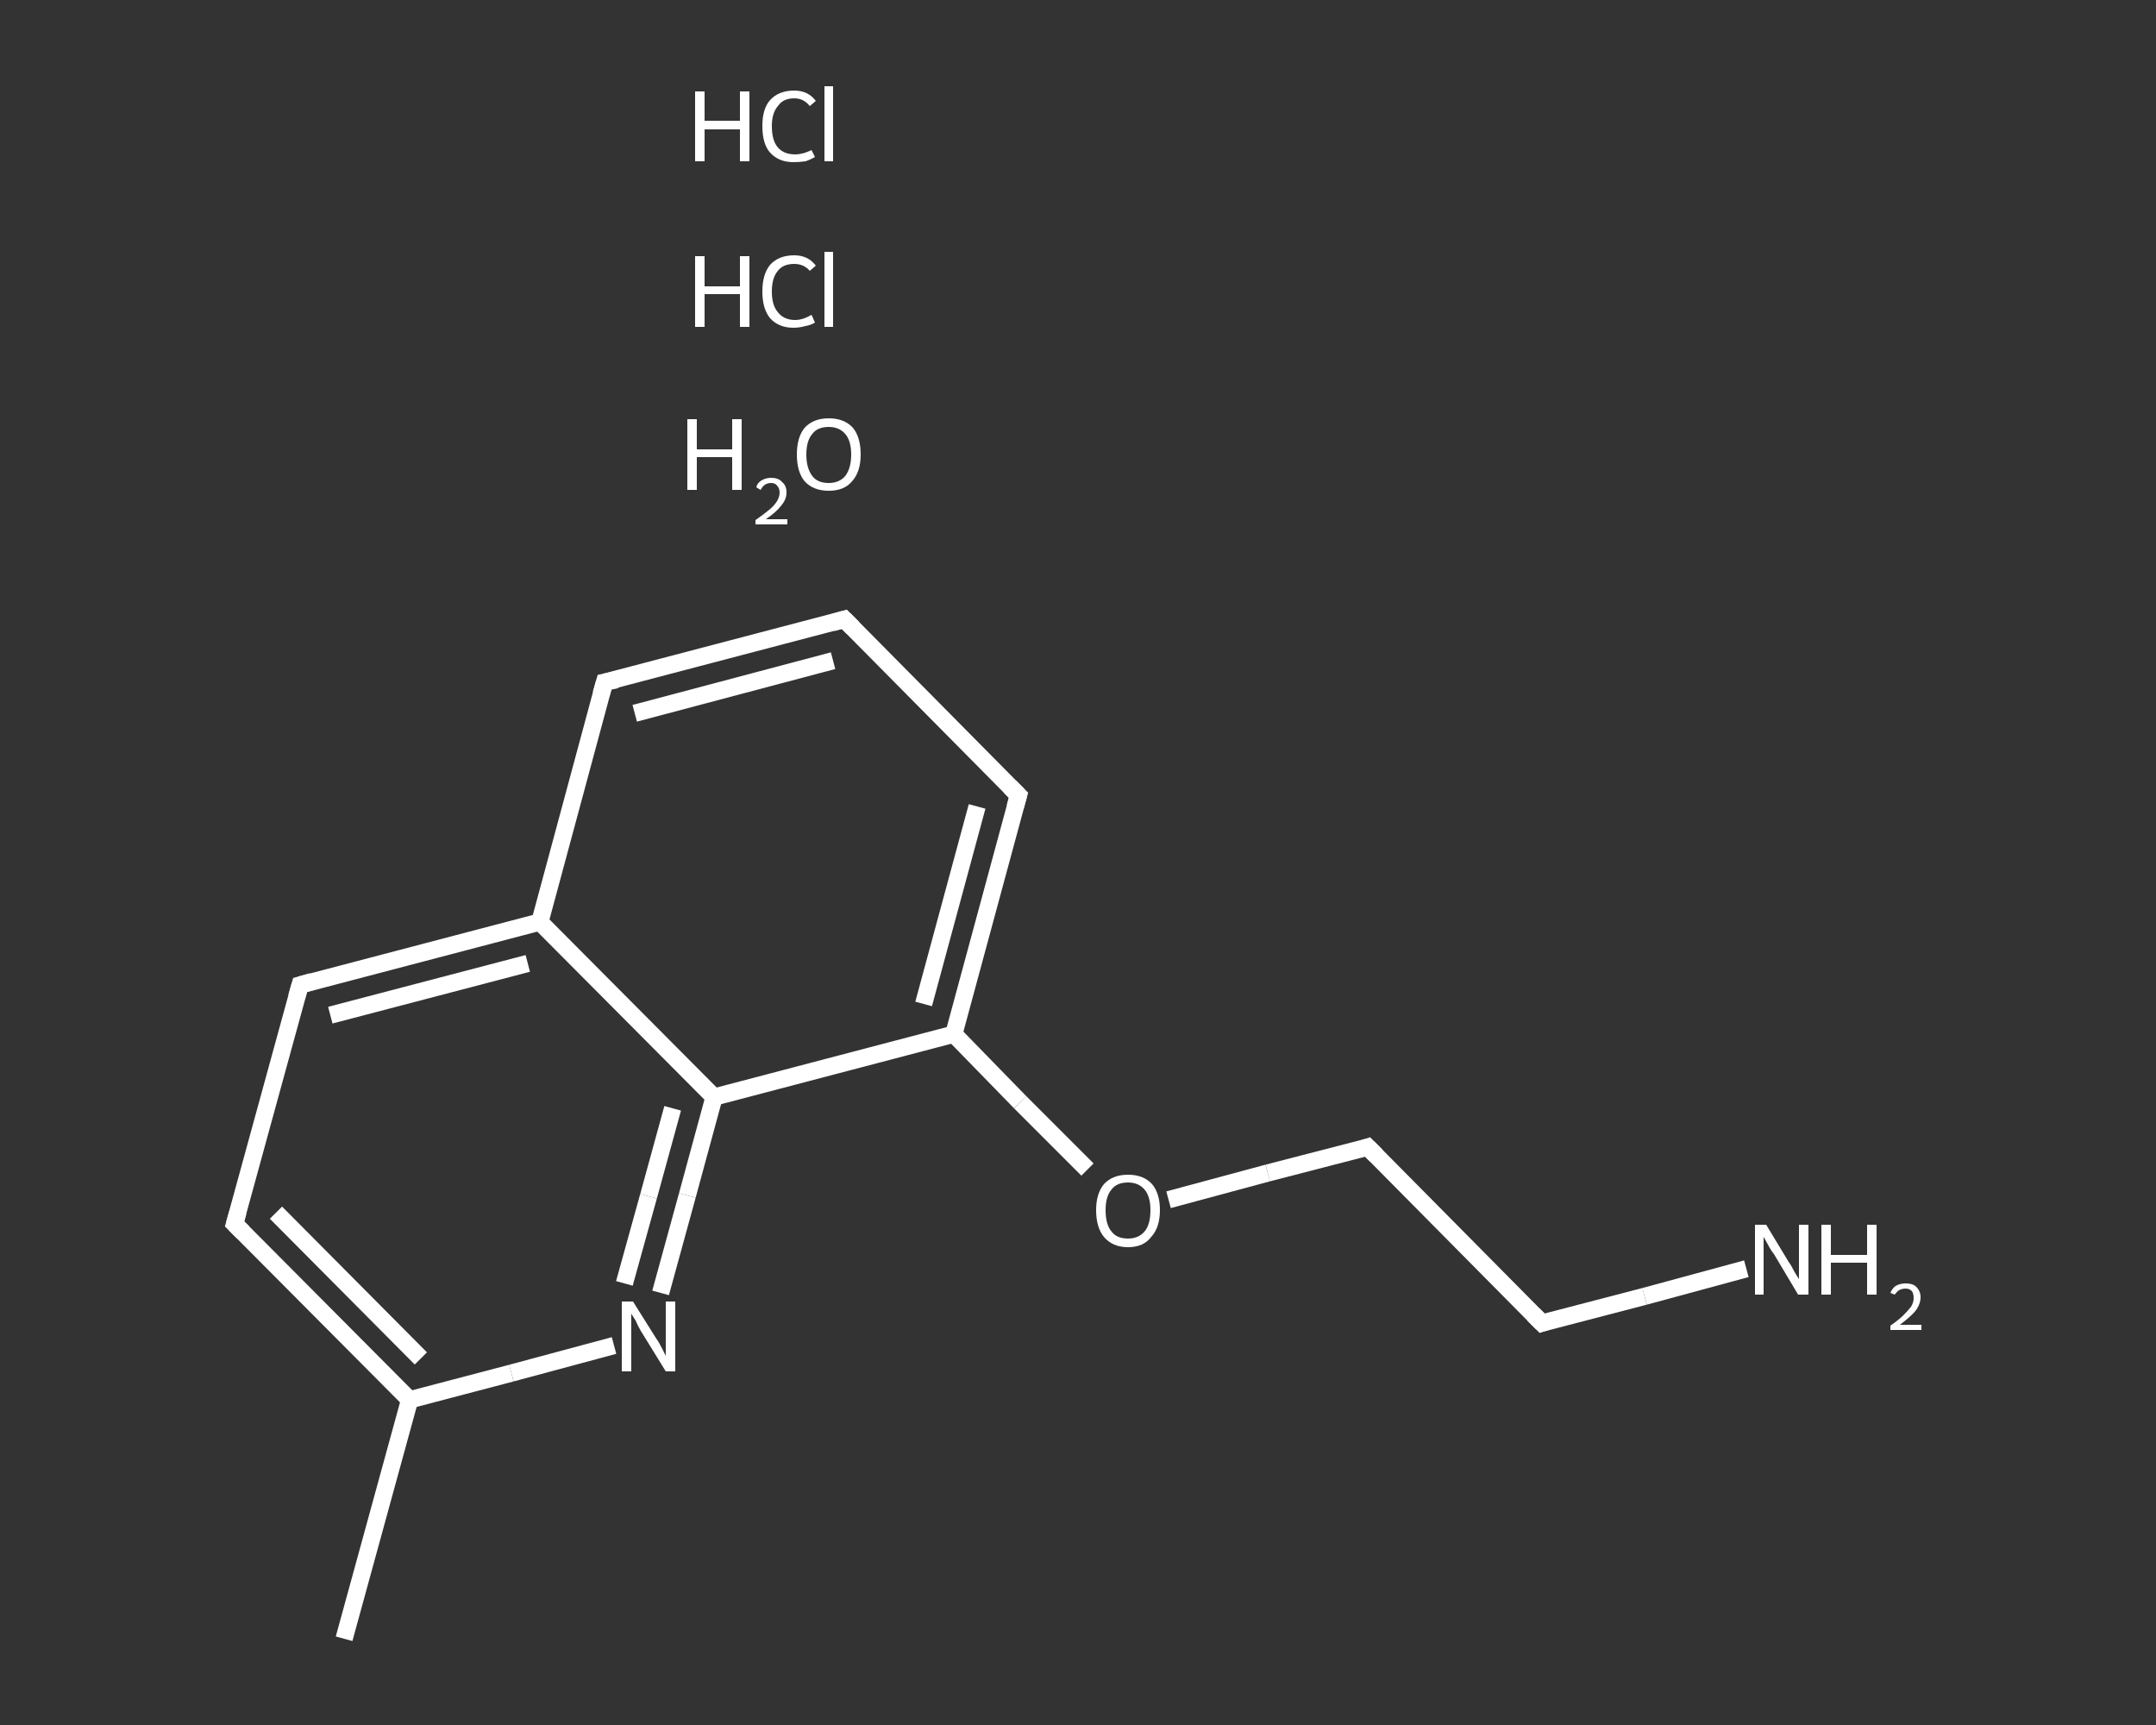 <?xml version='1.0' encoding='iso-8859-1'?>
<svg version='1.1' baseProfile='full'
              xmlns='http://www.w3.org/2000/svg'
                      xmlns:rdkit='http://www.rdkit.org/xml'
                      xmlns:xlink='http://www.w3.org/1999/xlink'
                  xml:space='preserve'
width='250px' height='200px' viewBox='0 0 250 200'>
<rect x="0" y="0" width="250" height="200" fill="#333333" stroke="none"/>
<!-- END OF HEADER -->
<rect style='opacity:1.0;fill:transparent;stroke:none' width='250.0' height='200.0' x='0.0' y='0.0'> </rect>
<path class='bond-0 atom-0 atom-1' d='M 39.9,190.0 L 47.5,162.3' style='fill:none;fill-rule:evenodd;stroke:#FFFFFF;stroke-width:2.0px;stroke-linecap:butt;stroke-linejoin:miter;stroke-opacity:1' />
<path class='bond-1 atom-1 atom-2' d='M 47.5,162.3 L 27.2,141.9' style='fill:none;fill-rule:evenodd;stroke:#FFFFFF;stroke-width:2.0px;stroke-linecap:butt;stroke-linejoin:miter;stroke-opacity:1' />
<path class='bond-1 atom-1 atom-2' d='M 48.8,157.5 L 32.0,140.6' style='fill:none;fill-rule:evenodd;stroke:#FFFFFF;stroke-width:2.0px;stroke-linecap:butt;stroke-linejoin:miter;stroke-opacity:1' />
<path class='bond-2 atom-2 atom-3' d='M 27.2,141.9 L 34.8,114.2' style='fill:none;fill-rule:evenodd;stroke:#FFFFFF;stroke-width:2.0px;stroke-linecap:butt;stroke-linejoin:miter;stroke-opacity:1' />
<path class='bond-3 atom-3 atom-4' d='M 34.8,114.2 L 62.6,106.9' style='fill:none;fill-rule:evenodd;stroke:#FFFFFF;stroke-width:2.0px;stroke-linecap:butt;stroke-linejoin:miter;stroke-opacity:1' />
<path class='bond-3 atom-3 atom-4' d='M 38.3,117.7 L 61.2,111.7' style='fill:none;fill-rule:evenodd;stroke:#FFFFFF;stroke-width:2.0px;stroke-linecap:butt;stroke-linejoin:miter;stroke-opacity:1' />
<path class='bond-4 atom-4 atom-5' d='M 62.6,106.9 L 70.1,79.1' style='fill:none;fill-rule:evenodd;stroke:#FFFFFF;stroke-width:2.0px;stroke-linecap:butt;stroke-linejoin:miter;stroke-opacity:1' />
<path class='bond-5 atom-5 atom-6' d='M 70.1,79.1 L 97.9,71.8' style='fill:none;fill-rule:evenodd;stroke:#FFFFFF;stroke-width:2.0px;stroke-linecap:butt;stroke-linejoin:miter;stroke-opacity:1' />
<path class='bond-5 atom-5 atom-6' d='M 73.6,82.7 L 96.6,76.6' style='fill:none;fill-rule:evenodd;stroke:#FFFFFF;stroke-width:2.0px;stroke-linecap:butt;stroke-linejoin:miter;stroke-opacity:1' />
<path class='bond-6 atom-6 atom-7' d='M 97.9,71.8 L 118.1,92.2' style='fill:none;fill-rule:evenodd;stroke:#FFFFFF;stroke-width:2.0px;stroke-linecap:butt;stroke-linejoin:miter;stroke-opacity:1' />
<path class='bond-7 atom-7 atom-8' d='M 118.1,92.2 L 110.6,119.9' style='fill:none;fill-rule:evenodd;stroke:#FFFFFF;stroke-width:2.0px;stroke-linecap:butt;stroke-linejoin:miter;stroke-opacity:1' />
<path class='bond-7 atom-7 atom-8' d='M 113.3,93.5 L 107.1,116.4' style='fill:none;fill-rule:evenodd;stroke:#FFFFFF;stroke-width:2.0px;stroke-linecap:butt;stroke-linejoin:miter;stroke-opacity:1' />
<path class='bond-8 atom-8 atom-9' d='M 110.6,119.9 L 118.3,127.8' style='fill:none;fill-rule:evenodd;stroke:#FFFFFF;stroke-width:2.0px;stroke-linecap:butt;stroke-linejoin:miter;stroke-opacity:1' />
<path class='bond-8 atom-8 atom-9' d='M 118.3,127.8 L 126.1,135.6' style='fill:none;fill-rule:evenodd;stroke:#FFFFFF;stroke-width:2.0px;stroke-linecap:butt;stroke-linejoin:miter;stroke-opacity:1' />
<path class='bond-9 atom-9 atom-10' d='M 135.5,139.1 L 147.0,136.0' style='fill:none;fill-rule:evenodd;stroke:#FFFFFF;stroke-width:2.0px;stroke-linecap:butt;stroke-linejoin:miter;stroke-opacity:1' />
<path class='bond-9 atom-9 atom-10' d='M 147.0,136.0 L 158.6,133.0' style='fill:none;fill-rule:evenodd;stroke:#FFFFFF;stroke-width:2.0px;stroke-linecap:butt;stroke-linejoin:miter;stroke-opacity:1' />
<path class='bond-10 atom-10 atom-11' d='M 158.6,133.0 L 178.8,153.4' style='fill:none;fill-rule:evenodd;stroke:#FFFFFF;stroke-width:2.0px;stroke-linecap:butt;stroke-linejoin:miter;stroke-opacity:1' />
<path class='bond-11 atom-11 atom-12' d='M 178.8,153.4 L 190.7,150.3' style='fill:none;fill-rule:evenodd;stroke:#FFFFFF;stroke-width:2.0px;stroke-linecap:butt;stroke-linejoin:miter;stroke-opacity:1' />
<path class='bond-11 atom-11 atom-12' d='M 190.7,150.3 L 202.5,147.1' style='fill:none;fill-rule:evenodd;stroke:#FFFFFF;stroke-width:2.0px;stroke-linecap:butt;stroke-linejoin:miter;stroke-opacity:1' />
<path class='bond-12 atom-8 atom-13' d='M 110.6,119.9 L 82.8,127.2' style='fill:none;fill-rule:evenodd;stroke:#FFFFFF;stroke-width:2.0px;stroke-linecap:butt;stroke-linejoin:miter;stroke-opacity:1' />
<path class='bond-13 atom-13 atom-14' d='M 82.8,127.2 L 79.7,138.6' style='fill:none;fill-rule:evenodd;stroke:#FFFFFF;stroke-width:2.0px;stroke-linecap:butt;stroke-linejoin:miter;stroke-opacity:1' />
<path class='bond-13 atom-13 atom-14' d='M 79.7,138.6 L 76.6,149.9' style='fill:none;fill-rule:evenodd;stroke:#FFFFFF;stroke-width:2.0px;stroke-linecap:butt;stroke-linejoin:miter;stroke-opacity:1' />
<path class='bond-13 atom-13 atom-14' d='M 78.0,128.5 L 75.2,138.7' style='fill:none;fill-rule:evenodd;stroke:#FFFFFF;stroke-width:2.0px;stroke-linecap:butt;stroke-linejoin:miter;stroke-opacity:1' />
<path class='bond-13 atom-13 atom-14' d='M 75.2,138.7 L 72.4,148.8' style='fill:none;fill-rule:evenodd;stroke:#FFFFFF;stroke-width:2.0px;stroke-linecap:butt;stroke-linejoin:miter;stroke-opacity:1' />
<path class='bond-14 atom-14 atom-1' d='M 71.2,156.0 L 59.3,159.2' style='fill:none;fill-rule:evenodd;stroke:#FFFFFF;stroke-width:2.0px;stroke-linecap:butt;stroke-linejoin:miter;stroke-opacity:1' />
<path class='bond-14 atom-14 atom-1' d='M 59.3,159.2 L 47.5,162.3' style='fill:none;fill-rule:evenodd;stroke:#FFFFFF;stroke-width:2.0px;stroke-linecap:butt;stroke-linejoin:miter;stroke-opacity:1' />
<path class='bond-15 atom-13 atom-4' d='M 82.8,127.2 L 62.6,106.9' style='fill:none;fill-rule:evenodd;stroke:#FFFFFF;stroke-width:2.0px;stroke-linecap:butt;stroke-linejoin:miter;stroke-opacity:1' />
<path d='M 28.2,142.9 L 27.2,141.9 L 27.6,140.5' style='fill:none;stroke:#FFFFFF;stroke-width:2.0px;stroke-linecap:butt;stroke-linejoin:miter;stroke-opacity:1;' />
<path d='M 34.4,115.6 L 34.8,114.2 L 36.2,113.8' style='fill:none;stroke:#FFFFFF;stroke-width:2.0px;stroke-linecap:butt;stroke-linejoin:miter;stroke-opacity:1;' />
<path d='M 69.7,80.5 L 70.1,79.1 L 71.5,78.8' style='fill:none;stroke:#FFFFFF;stroke-width:2.0px;stroke-linecap:butt;stroke-linejoin:miter;stroke-opacity:1;' />
<path d='M 96.5,72.2 L 97.9,71.8 L 98.9,72.8' style='fill:none;stroke:#FFFFFF;stroke-width:2.0px;stroke-linecap:butt;stroke-linejoin:miter;stroke-opacity:1;' />
<path d='M 117.1,91.2 L 118.1,92.2 L 117.7,93.6' style='fill:none;stroke:#FFFFFF;stroke-width:2.0px;stroke-linecap:butt;stroke-linejoin:miter;stroke-opacity:1;' />
<path d='M 158.0,133.2 L 158.6,133.0 L 159.6,134.0' style='fill:none;stroke:#FFFFFF;stroke-width:2.0px;stroke-linecap:butt;stroke-linejoin:miter;stroke-opacity:1;' />
<path d='M 177.8,152.4 L 178.8,153.4 L 179.4,153.2' style='fill:none;stroke:#FFFFFF;stroke-width:2.0px;stroke-linecap:butt;stroke-linejoin:miter;stroke-opacity:1;' />
<path class='atom-9' d='M 127.1 140.3
Q 127.1 138.4, 128.0 137.3
Q 129.0 136.2, 130.8 136.2
Q 132.6 136.2, 133.6 137.3
Q 134.5 138.4, 134.5 140.3
Q 134.5 142.3, 133.5 143.4
Q 132.6 144.6, 130.8 144.6
Q 129.0 144.6, 128.0 143.4
Q 127.1 142.3, 127.1 140.3
M 130.8 143.6
Q 132.0 143.6, 132.7 142.8
Q 133.4 142.0, 133.4 140.3
Q 133.4 138.7, 132.7 137.9
Q 132.0 137.1, 130.8 137.1
Q 129.5 137.1, 128.9 137.9
Q 128.2 138.7, 128.2 140.3
Q 128.2 142.0, 128.9 142.8
Q 129.5 143.6, 130.8 143.6
' fill='#FFFFFF'/>
<path class='atom-12' d='M 204.8 142.0
L 207.4 146.3
Q 207.7 146.7, 208.1 147.5
Q 208.6 148.3, 208.6 148.3
L 208.6 142.0
L 209.7 142.0
L 209.7 150.1
L 208.5 150.1
L 205.7 145.4
Q 205.3 144.9, 205.0 144.3
Q 204.6 143.6, 204.5 143.4
L 204.5 150.1
L 203.5 150.1
L 203.5 142.0
L 204.8 142.0
' fill='#FFFFFF'/>
<path class='atom-12' d='M 211.2 142.0
L 212.3 142.0
L 212.3 145.5
L 216.5 145.5
L 216.5 142.0
L 217.6 142.0
L 217.6 150.1
L 216.5 150.1
L 216.5 146.4
L 212.3 146.4
L 212.3 150.1
L 211.2 150.1
L 211.2 142.0
' fill='#FFFFFF'/>
<path class='atom-12' d='M 219.2 149.9
Q 219.4 149.4, 219.8 149.1
Q 220.3 148.8, 221.0 148.8
Q 221.8 148.8, 222.2 149.2
Q 222.7 149.7, 222.7 150.4
Q 222.7 151.2, 222.1 152.0
Q 221.5 152.7, 220.3 153.6
L 222.8 153.6
L 222.8 154.2
L 219.2 154.2
L 219.2 153.7
Q 220.2 153.0, 220.7 152.5
Q 221.3 151.9, 221.6 151.5
Q 221.9 151.0, 221.9 150.5
Q 221.9 150.0, 221.7 149.7
Q 221.4 149.4, 221.0 149.4
Q 220.5 149.4, 220.2 149.6
Q 220.0 149.7, 219.7 150.1
L 219.2 149.9
' fill='#FFFFFF'/>
<path class='atom-14' d='M 73.4 150.9
L 76.1 155.2
Q 76.4 155.6, 76.8 156.4
Q 77.2 157.2, 77.2 157.2
L 77.2 150.9
L 78.3 150.9
L 78.3 159.0
L 77.2 159.0
L 74.3 154.3
Q 74.0 153.8, 73.7 153.1
Q 73.3 152.5, 73.2 152.3
L 73.2 159.0
L 72.1 159.0
L 72.1 150.9
L 73.4 150.9
' fill='#FFFFFF'/>
<path class='atom-15' d='M 80.6 29.7
L 81.7 29.7
L 81.7 33.2
L 85.8 33.2
L 85.8 29.7
L 86.9 29.7
L 86.9 37.9
L 85.8 37.9
L 85.8 34.1
L 81.7 34.1
L 81.7 37.9
L 80.6 37.9
L 80.6 29.7
' fill='#FFFFFF'/>
<path class='atom-15' d='M 88.4 33.8
Q 88.4 31.8, 89.3 30.7
Q 90.3 29.6, 92.1 29.6
Q 93.7 29.6, 94.6 30.8
L 93.9 31.4
Q 93.2 30.6, 92.1 30.6
Q 90.8 30.6, 90.2 31.4
Q 89.5 32.2, 89.5 33.8
Q 89.5 35.4, 90.2 36.2
Q 90.9 37.1, 92.2 37.1
Q 93.1 37.1, 94.1 36.5
L 94.5 37.4
Q 94.0 37.7, 93.4 37.8
Q 92.7 38.0, 92.0 38.0
Q 90.3 38.0, 89.3 36.9
Q 88.4 35.8, 88.4 33.8
' fill='#FFFFFF'/>
<path class='atom-15' d='M 95.6 29.2
L 96.6 29.2
L 96.6 37.9
L 95.6 37.9
L 95.6 29.2
' fill='#FFFFFF'/>
<path class='atom-16' d='M 80.6 10.6
L 81.7 10.6
L 81.7 14.0
L 85.8 14.0
L 85.8 10.6
L 86.9 10.6
L 86.9 18.7
L 85.8 18.7
L 85.8 15.0
L 81.7 15.0
L 81.7 18.7
L 80.6 18.7
L 80.6 10.6
' fill='#FFFFFF'/>
<path class='atom-16' d='M 88.4 14.6
Q 88.4 12.6, 89.3 11.6
Q 90.3 10.5, 92.1 10.5
Q 93.7 10.5, 94.6 11.7
L 93.9 12.3
Q 93.2 11.4, 92.1 11.4
Q 90.8 11.4, 90.2 12.3
Q 89.5 13.1, 89.5 14.6
Q 89.5 16.3, 90.2 17.1
Q 90.9 17.9, 92.2 17.9
Q 93.1 17.9, 94.1 17.4
L 94.5 18.2
Q 94.0 18.5, 93.4 18.7
Q 92.7 18.8, 92.0 18.8
Q 90.3 18.8, 89.3 17.7
Q 88.4 16.7, 88.4 14.6
' fill='#FFFFFF'/>
<path class='atom-16' d='M 95.6 10.0
L 96.6 10.0
L 96.6 18.7
L 95.6 18.7
L 95.6 10.0
' fill='#FFFFFF'/>
<path class='atom-17' d='M 79.7 48.6
L 80.8 48.6
L 80.8 52.1
L 84.9 52.1
L 84.9 48.6
L 86.0 48.6
L 86.0 56.8
L 84.9 56.8
L 84.9 53.0
L 80.8 53.0
L 80.8 56.8
L 79.7 56.8
L 79.7 48.6
' fill='#FFFFFF'/>
<path class='atom-17' d='M 87.7 56.5
Q 87.8 56.0, 88.3 55.7
Q 88.8 55.4, 89.4 55.4
Q 90.3 55.4, 90.7 55.9
Q 91.2 56.3, 91.2 57.1
Q 91.2 57.9, 90.6 58.6
Q 90.0 59.4, 88.8 60.2
L 91.3 60.2
L 91.3 60.8
L 87.6 60.8
L 87.6 60.3
Q 88.6 59.6, 89.2 59.1
Q 89.8 58.6, 90.1 58.1
Q 90.4 57.6, 90.4 57.1
Q 90.4 56.6, 90.1 56.3
Q 89.9 56.0, 89.4 56.0
Q 89.0 56.0, 88.7 56.2
Q 88.4 56.4, 88.2 56.8
L 87.7 56.5
' fill='#FFFFFF'/>
<path class='atom-17' d='M 92.4 52.7
Q 92.4 50.7, 93.3 49.6
Q 94.3 48.5, 96.1 48.5
Q 97.9 48.5, 98.9 49.6
Q 99.8 50.7, 99.8 52.7
Q 99.8 54.7, 98.8 55.8
Q 97.9 56.9, 96.1 56.9
Q 94.3 56.9, 93.3 55.8
Q 92.4 54.7, 92.4 52.7
M 96.1 56.0
Q 97.3 56.0, 98.0 55.2
Q 98.7 54.3, 98.7 52.7
Q 98.7 51.1, 98.0 50.3
Q 97.3 49.5, 96.1 49.5
Q 94.8 49.5, 94.2 50.3
Q 93.5 51.1, 93.5 52.7
Q 93.5 54.3, 94.2 55.2
Q 94.8 56.0, 96.1 56.0
' fill='#FFFFFF'/>
</svg>
